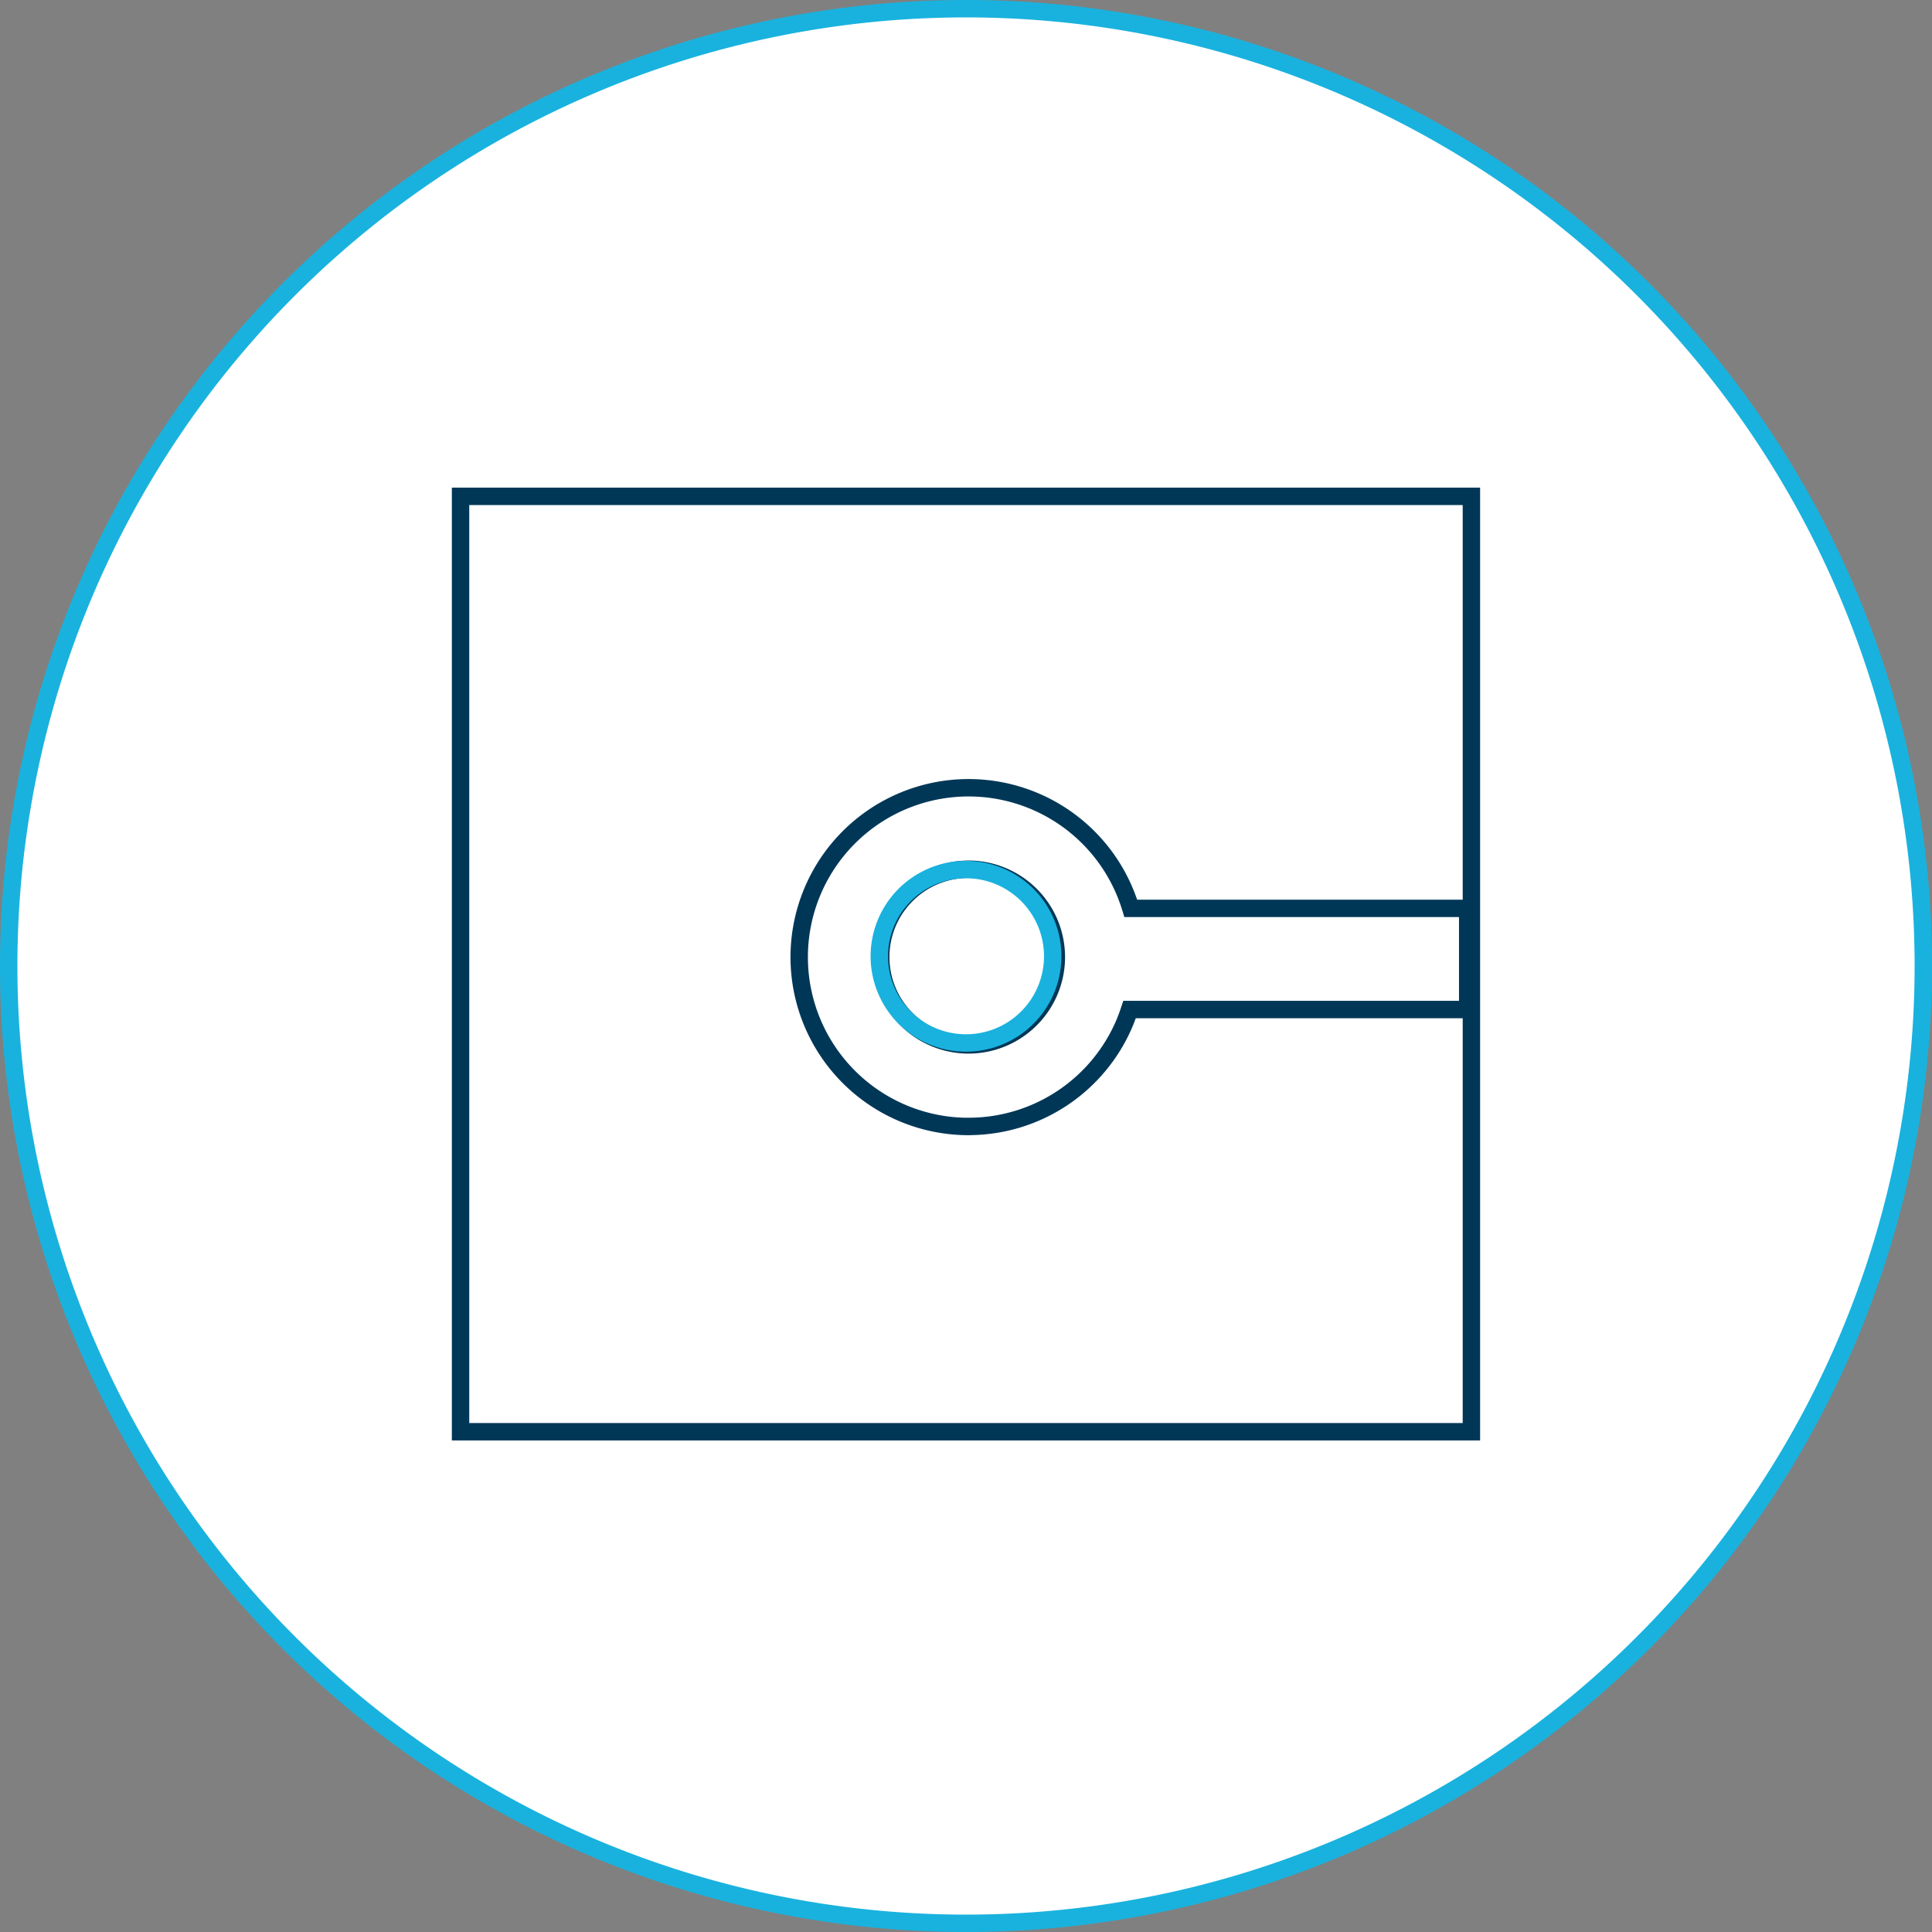<svg xmlns="http://www.w3.org/2000/svg" width="221.986" height="221.988" viewBox="0 0 221.986 221.988">
  <rect x="0" y="0" width="221.986" height="221.988" fill="#808080" stroke="none"/>
  <g id="icono-securities-services" transform="translate(1 1)">
    <g id="Rectángulo_670" data-name="Rectángulo 670" transform="translate(56.411 81.869)" fill="none" stroke="#fff" stroke-width="2">
      <rect width="100.567" height="93.172" stroke="none"/>
      <rect x="1" y="1" width="98.567" height="91.172" fill="none"/>
    </g>
    <path id="Sustracción_2" data-name="Sustracción 2" d="M16.6,33.205A16.6,16.6,0,1,1,31.941,10.249c.214.517.4,1.047.564,1.574h33.03v9.924H32.389c-.136.414-.287.821-.448,1.209A16.6,16.6,0,0,1,16.6,33.205Zm0-25.214a8.607,8.607,0,1,0,3.295.656A8.563,8.563,0,0,0,16.6,7.991Z" transform="translate(90.342 111.174)" fill="none" stroke="#fff" stroke-width="2"/>
    <g id="Grupo_4192" data-name="Grupo 4192" transform="translate(0 0)">
      <g id="Grupo_3792" data-name="Grupo 3792" transform="translate(0 0)">
        <path id="Trazado_2473" data-name="Trazado 2473" d="M66.556,133.113A109.994,109.994,0,1,0-43.437,23.12,109.992,109.992,0,0,0,66.556,133.113" transform="translate(43.437 86.875)" fill="#fff"/>
      </g>
      <g id="Grupo_3793" data-name="Grupo 3793" transform="translate(0 0)">
        <path id="Trazado_2474" data-name="Trazado 2474" d="M66.556,133.113A109.994,109.994,0,1,0-43.437,23.12,109.992,109.992,0,0,0,66.556,133.113Z" transform="translate(43.437 86.875)" fill="none" stroke="#19b2de" stroke-width="2"/>
      </g>
      <path id="Trazado_2475" data-name="Trazado 2475" d="M21-65.248H137.146V42.225H21Zm58.361,72.4A19.46,19.46,0,0,1,59.91-12.312,19.461,19.461,0,0,1,79.376-31.767,19.462,19.462,0,0,1,97.349-19.754c.251.605.474,1.228.661,1.846h38.71V-6.285H97.869c-.16.486-.337.962-.519,1.418A19.458,19.458,0,0,1,79.371,7.146Zm0-29.554A10.086,10.086,0,0,0,69.28-12.309,10.087,10.087,0,0,0,79.368-2.223,10.088,10.088,0,0,0,89.456-12.314a10.088,10.088,0,0,0-6.229-9.319,10.046,10.046,0,0,0-3.859-.772Z" transform="translate(30.918 121.28)" fill="none" stroke="#003757" stroke-width="2"/>
      <g id="Grupo_3794" data-name="Grupo 3794" transform="translate(100.031 98.913)">
        <path id="Trazado_2476" data-name="Trazado 2476" d="M6.028,12.056A9.962,9.962,0,1,0-3.934,2.094,9.961,9.961,0,0,0,6.028,12.056Z" transform="translate(3.934 7.868)" fill="none" stroke="#19b2de" stroke-width="2"/>
      </g>
    </g>
  </g>
</svg>
